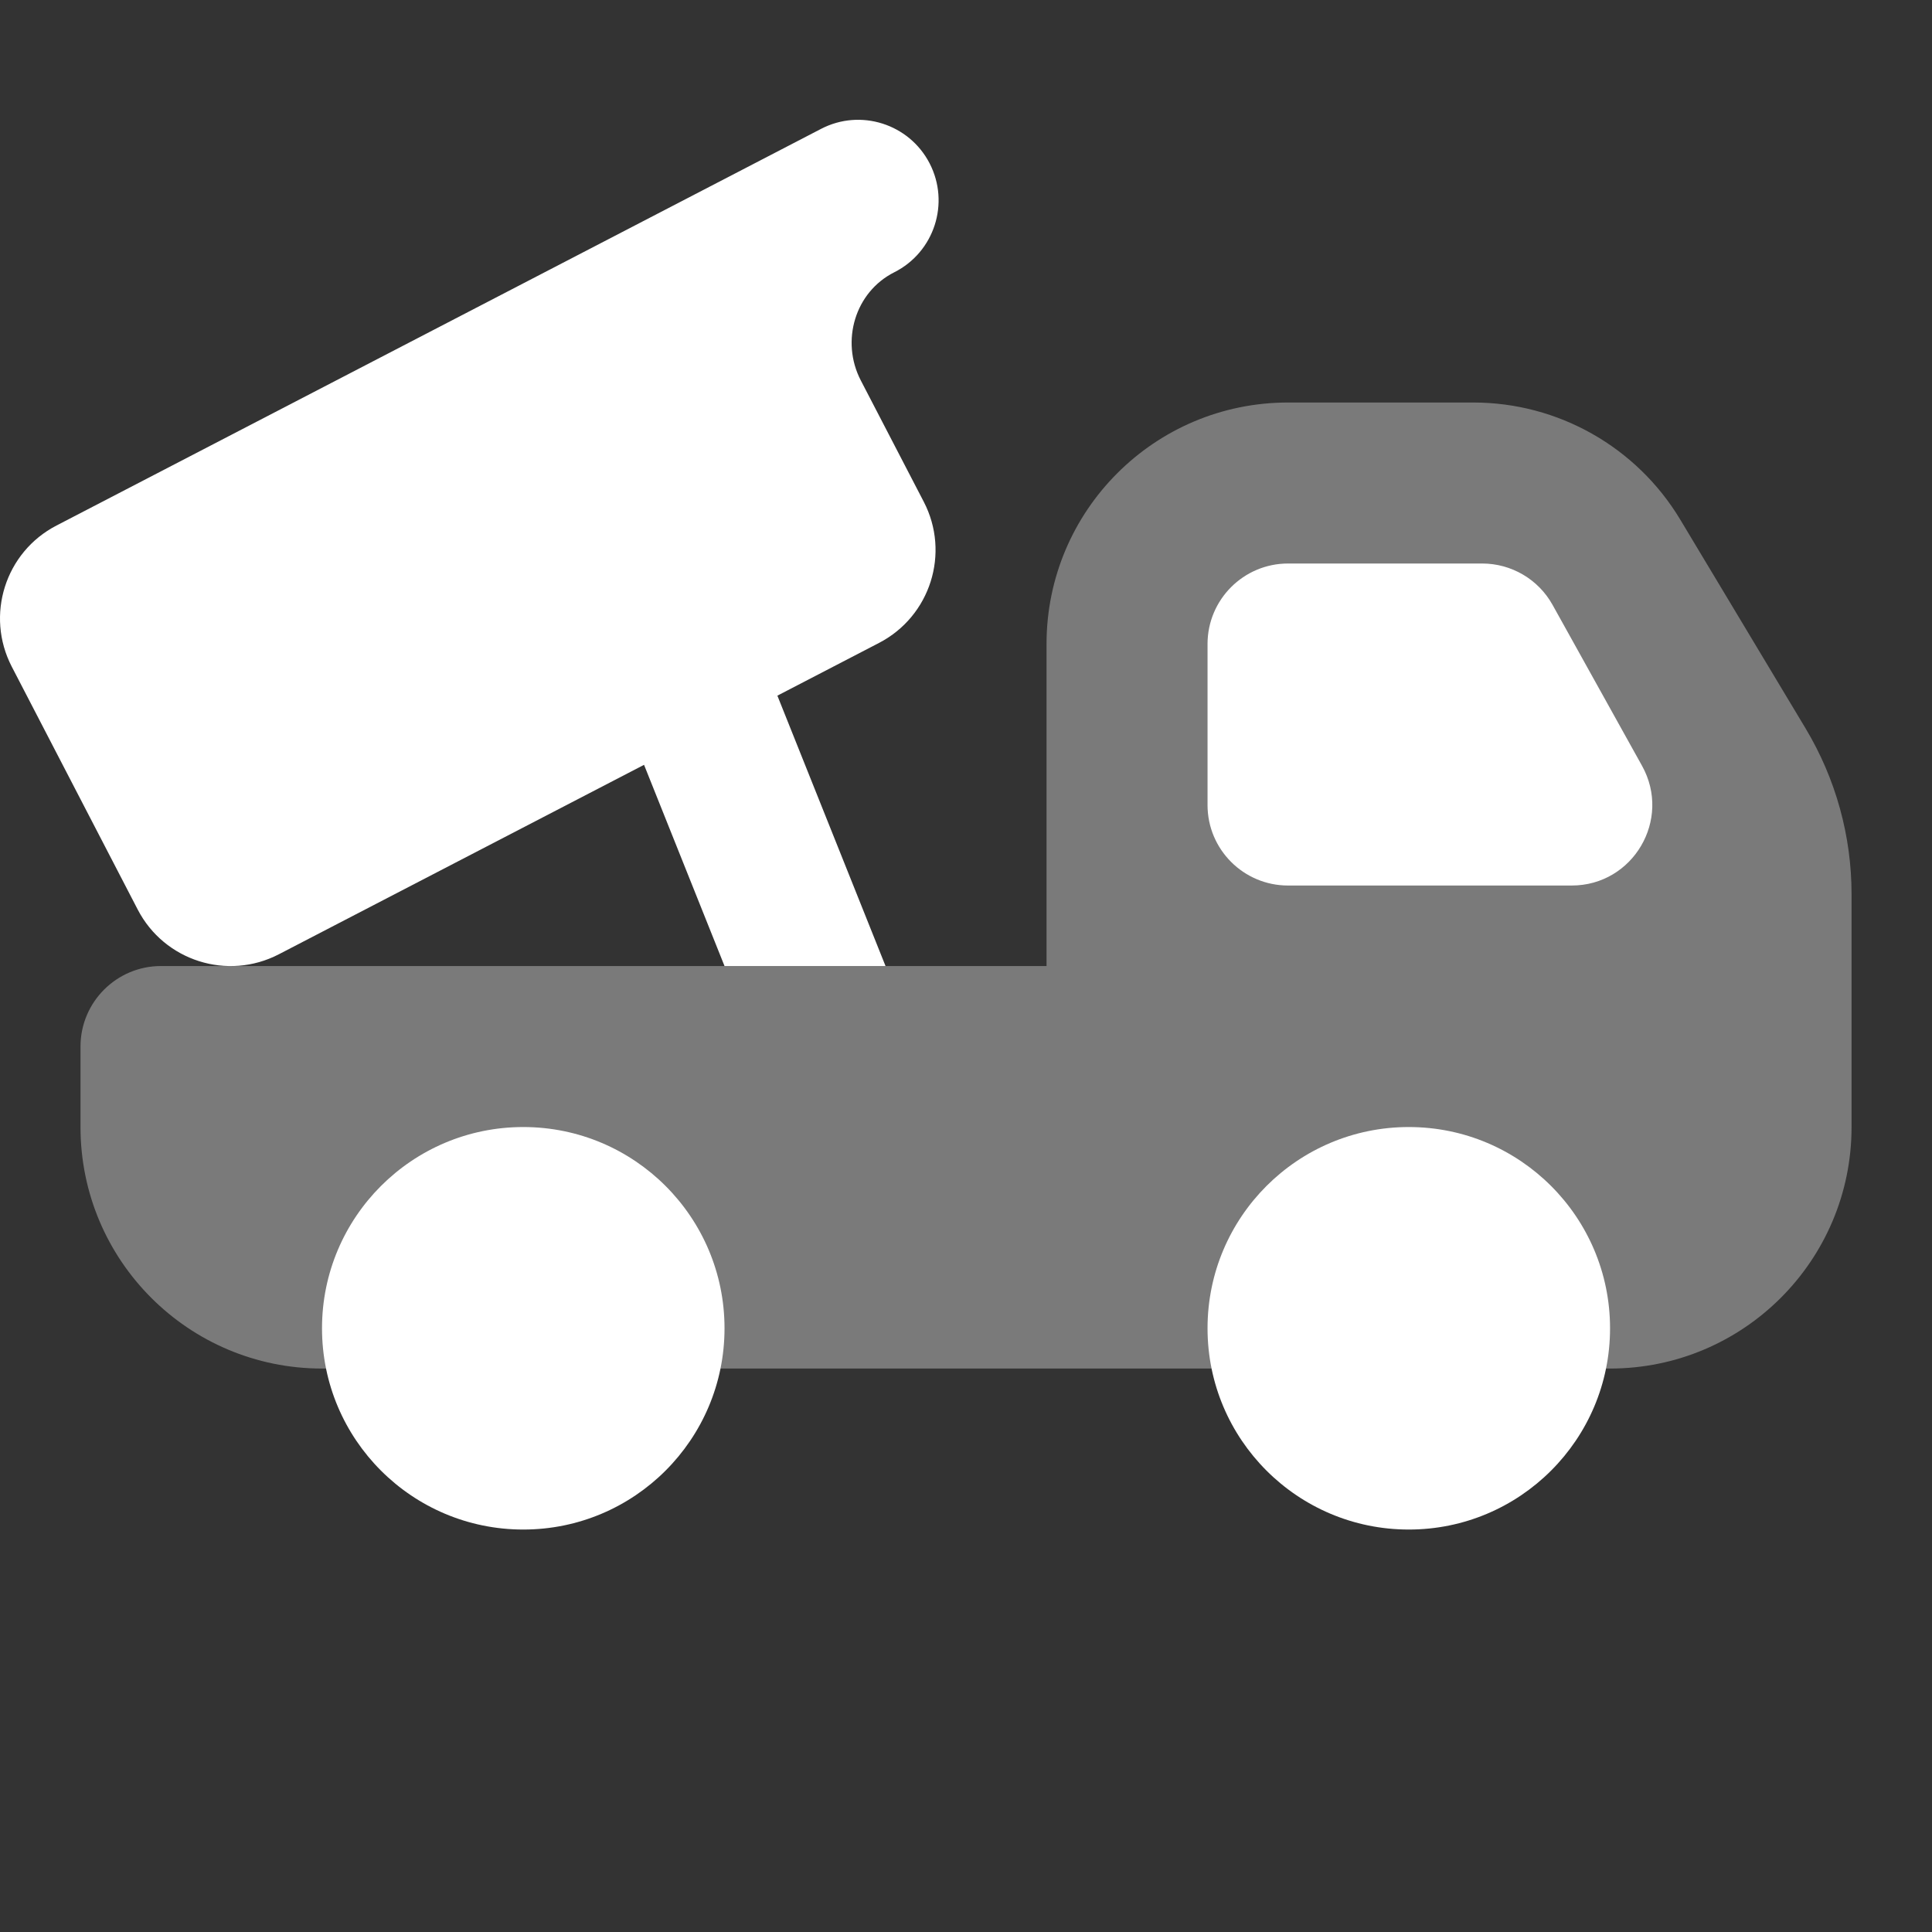 <svg xmlns="http://www.w3.org/2000/svg" xmlns:xlink="http://www.w3.org/1999/xlink" viewBox="0,0,256,256" width="96px" height="96px" fill-rule="nonzero"><rect x="0" y="0" width="256" height="256" fill="#333333" stroke="none"/><g fill="#ffffff" fill-rule="nonzero" stroke="none" stroke-width="1" stroke-linecap="butt" stroke-linejoin="miter" stroke-miterlimit="10" stroke-dasharray="" stroke-dashoffset="0" font-family="none" font-weight="none" font-size="none" text-anchor="none" style="mix-blend-mode: normal"><g transform="scale(10.667,10.667)"><path d="M22.43,9.05l-1.557,-2.594c-0.542,-0.903 -1.518,-1.456 -2.571,-1.456h-2.302c-1.657,0 -3,1.343 -3,3v4h-11c-0.552,0 -1,0.448 -1,1v1c0,1.657 1.343,3 3,3h11h5c1.657,0 3,-1.343 3,-3v-2.892c0,-0.725 -0.197,-1.436 -0.57,-2.058z" opacity="0.35"></path><circle cx="6.5" cy="16.5" r="2.5"></circle><circle cx="17.5" cy="16.5" r="2.5"></circle><path d="M19.524,11h-3.524c-0.552,0 -1,-0.448 -1,-1v-2c0,-0.552 0.448,-1 1,-1h2.412c0.363,0 0.698,0.197 0.874,0.514l1.112,2c0.37,0.667 -0.112,1.486 -0.874,1.486z"></path><path d="M11.109,3.382c0.498,-0.251 0.694,-0.86 0.438,-1.354c-0.254,-0.49 -0.858,-0.682 -1.348,-0.427l-9.497,4.927c-0.638,0.33 -0.886,1.115 -0.556,1.753l1.565,3.018c0.331,0.637 1.115,0.886 1.753,0.555l7.456,-3.868c0.637,-0.331 0.886,-1.115 0.555,-1.753l-0.783,-1.509c-0.251,-0.486 -0.072,-1.096 0.417,-1.342z"></path><path d="M9,7h-2l2,5h2z"></path></g></g></svg>